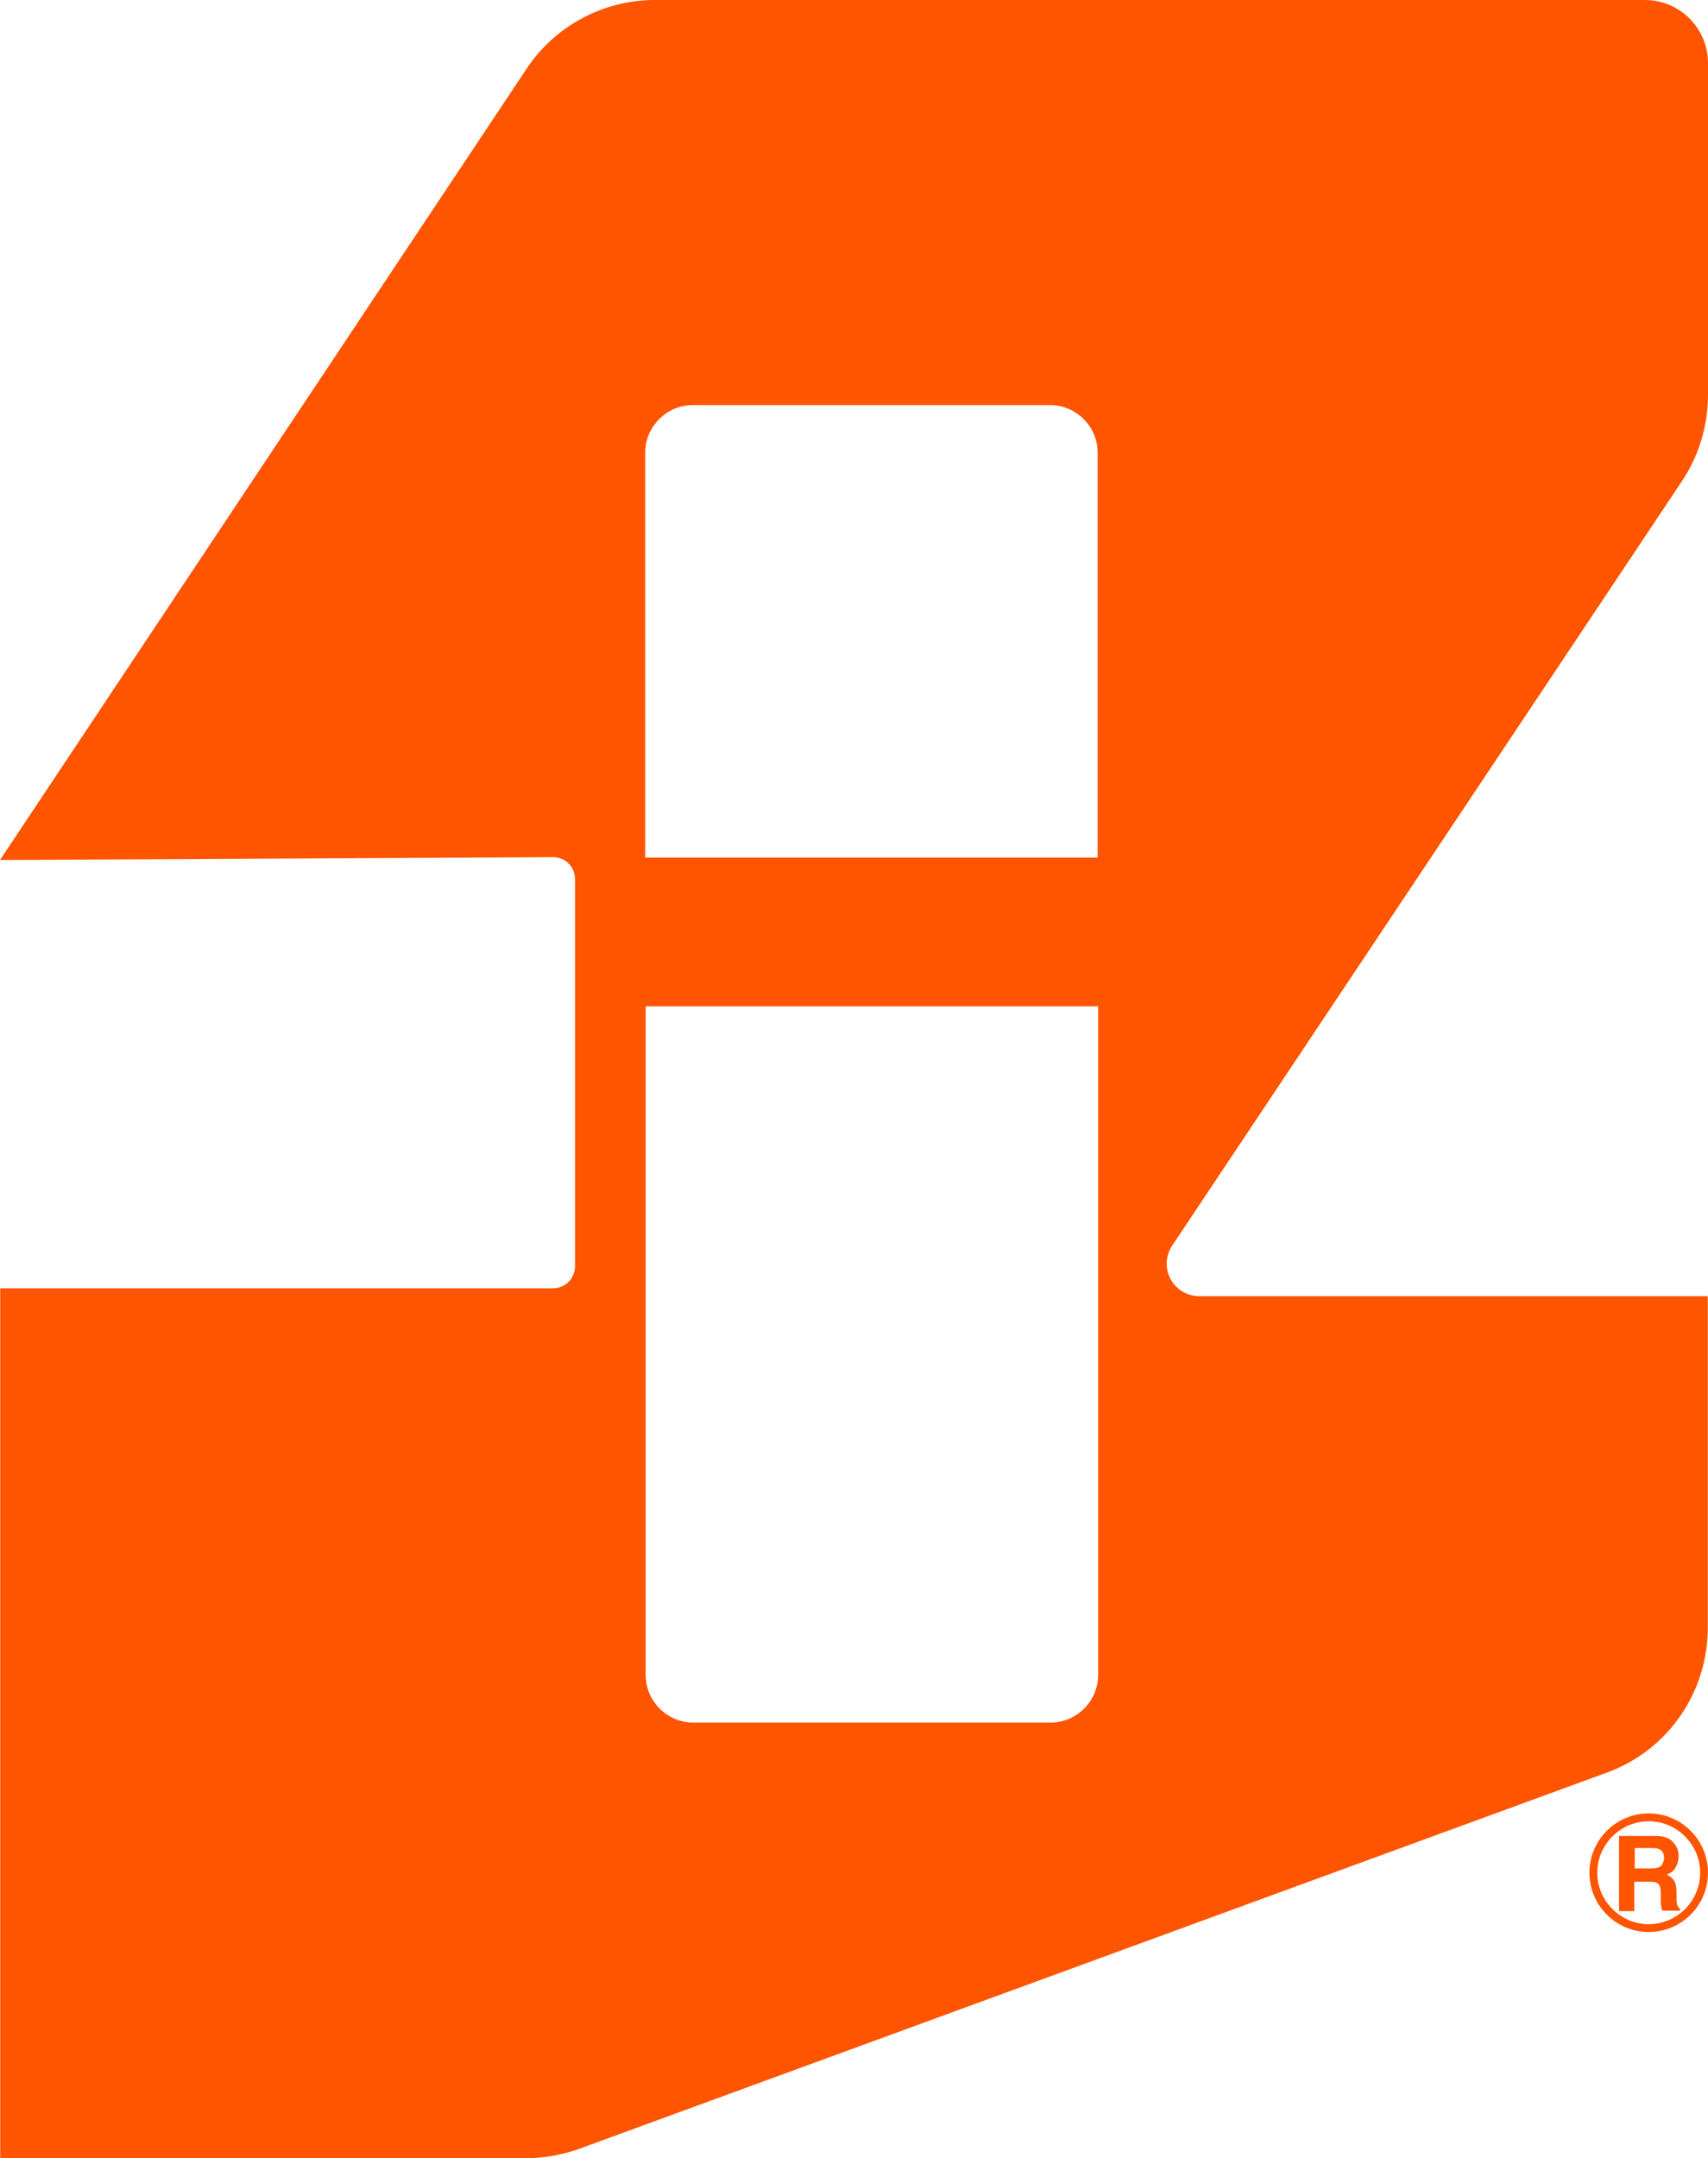 <svg xmlns="http://www.w3.org/2000/svg" xmlns:xlink="http://www.w3.org/1999/xlink" version="1.1" id="Capa_1" x="0px" y="0px" style="enable-background:new 0 0 1920 1080;" xml:space="preserve" viewBox="599.8 85 720.3 910">
<style type="text/css">
	.st0{fill:#FF5400;}
</style>
<g>
	<path class="st0" d="M1308.9,288.2c7.4-11,11.2-23.8,11.2-36.9V111.7c0-14.8-11.9-26.7-26.7-26.7H875.9c-21.7,0-42.2,11-54.1,29.1   l-222,333.5l233.2-1.2c5.2,0,9.3,4,9.3,9.3v163.2c0,5-4,9.3-9.3,9.3H599.9v366.8h221.3c7.9,0,15.5-1.4,22.9-4l433.3-158.6   c25.7-9.3,42.6-33.8,42.6-61V631.5h-214.4c-11,0-17.6-12.1-11.4-21.4L1308.9,288.2z M1062.9,791.3c0,11-9.1,20-20,20H892.1   c-11,0-20-9.1-20-20v-282h190.8L1062.9,791.3L1062.9,791.3z M1062.9,446.6h-191V275.8c0-11,9.1-20,20-20h150.8c11,0,20,9.1,20,20   v170.8H1062.9z M1307,888c0-0.5-0.2-1.4-0.2-2.9V883c0-2.1-0.2-3.8-1-5c-0.7-1.2-1.7-1.9-3.1-2.6c1.7-0.7,3.1-1.7,3.8-3.1   c0.7-1.4,1.2-2.9,1.2-4.5c0-1.2-0.2-2.4-0.5-3.3c-0.5-1-1-1.9-1.7-2.6c-0.7-1-1.9-1.7-2.9-2.1c-1.2-0.5-2.9-0.7-5-0.7h-15v31.7h6.4   v-12.4h6.4c1.9,0,3.1,0.2,3.8,1c0.7,0.7,1,1.9,1,4v2.9c0,1,0,1.9,0.2,2.6c0,0.5,0.2,1,0.5,1.7h7.4v-0.7   C1307.8,889.4,1307.3,888.7,1307,888z M1299.4,872.3c-0.7,0.2-1.7,0.5-3.1,0.5h-7.1v-8.6h7.4c1.4,0,2.4,0.2,3.1,0.5   c1.2,0.7,1.9,1.9,1.9,3.8C1301.3,870.6,1300.6,871.8,1299.4,872.3z M1295.1,849.6c-13.8,0-25,11.2-25,25s11.2,25,25,25   s25-11.2,25-25S1308.9,849.6,1295.1,849.6z M1295.1,896.3c-11.9,0-21.7-9.8-21.7-21.7c0-11.9,9.8-21.7,21.7-21.7   c11.9,0,21.7,9.8,21.7,21.7C1316.8,886.6,1307,896.3,1295.1,896.3z"/>
</g>
</svg>